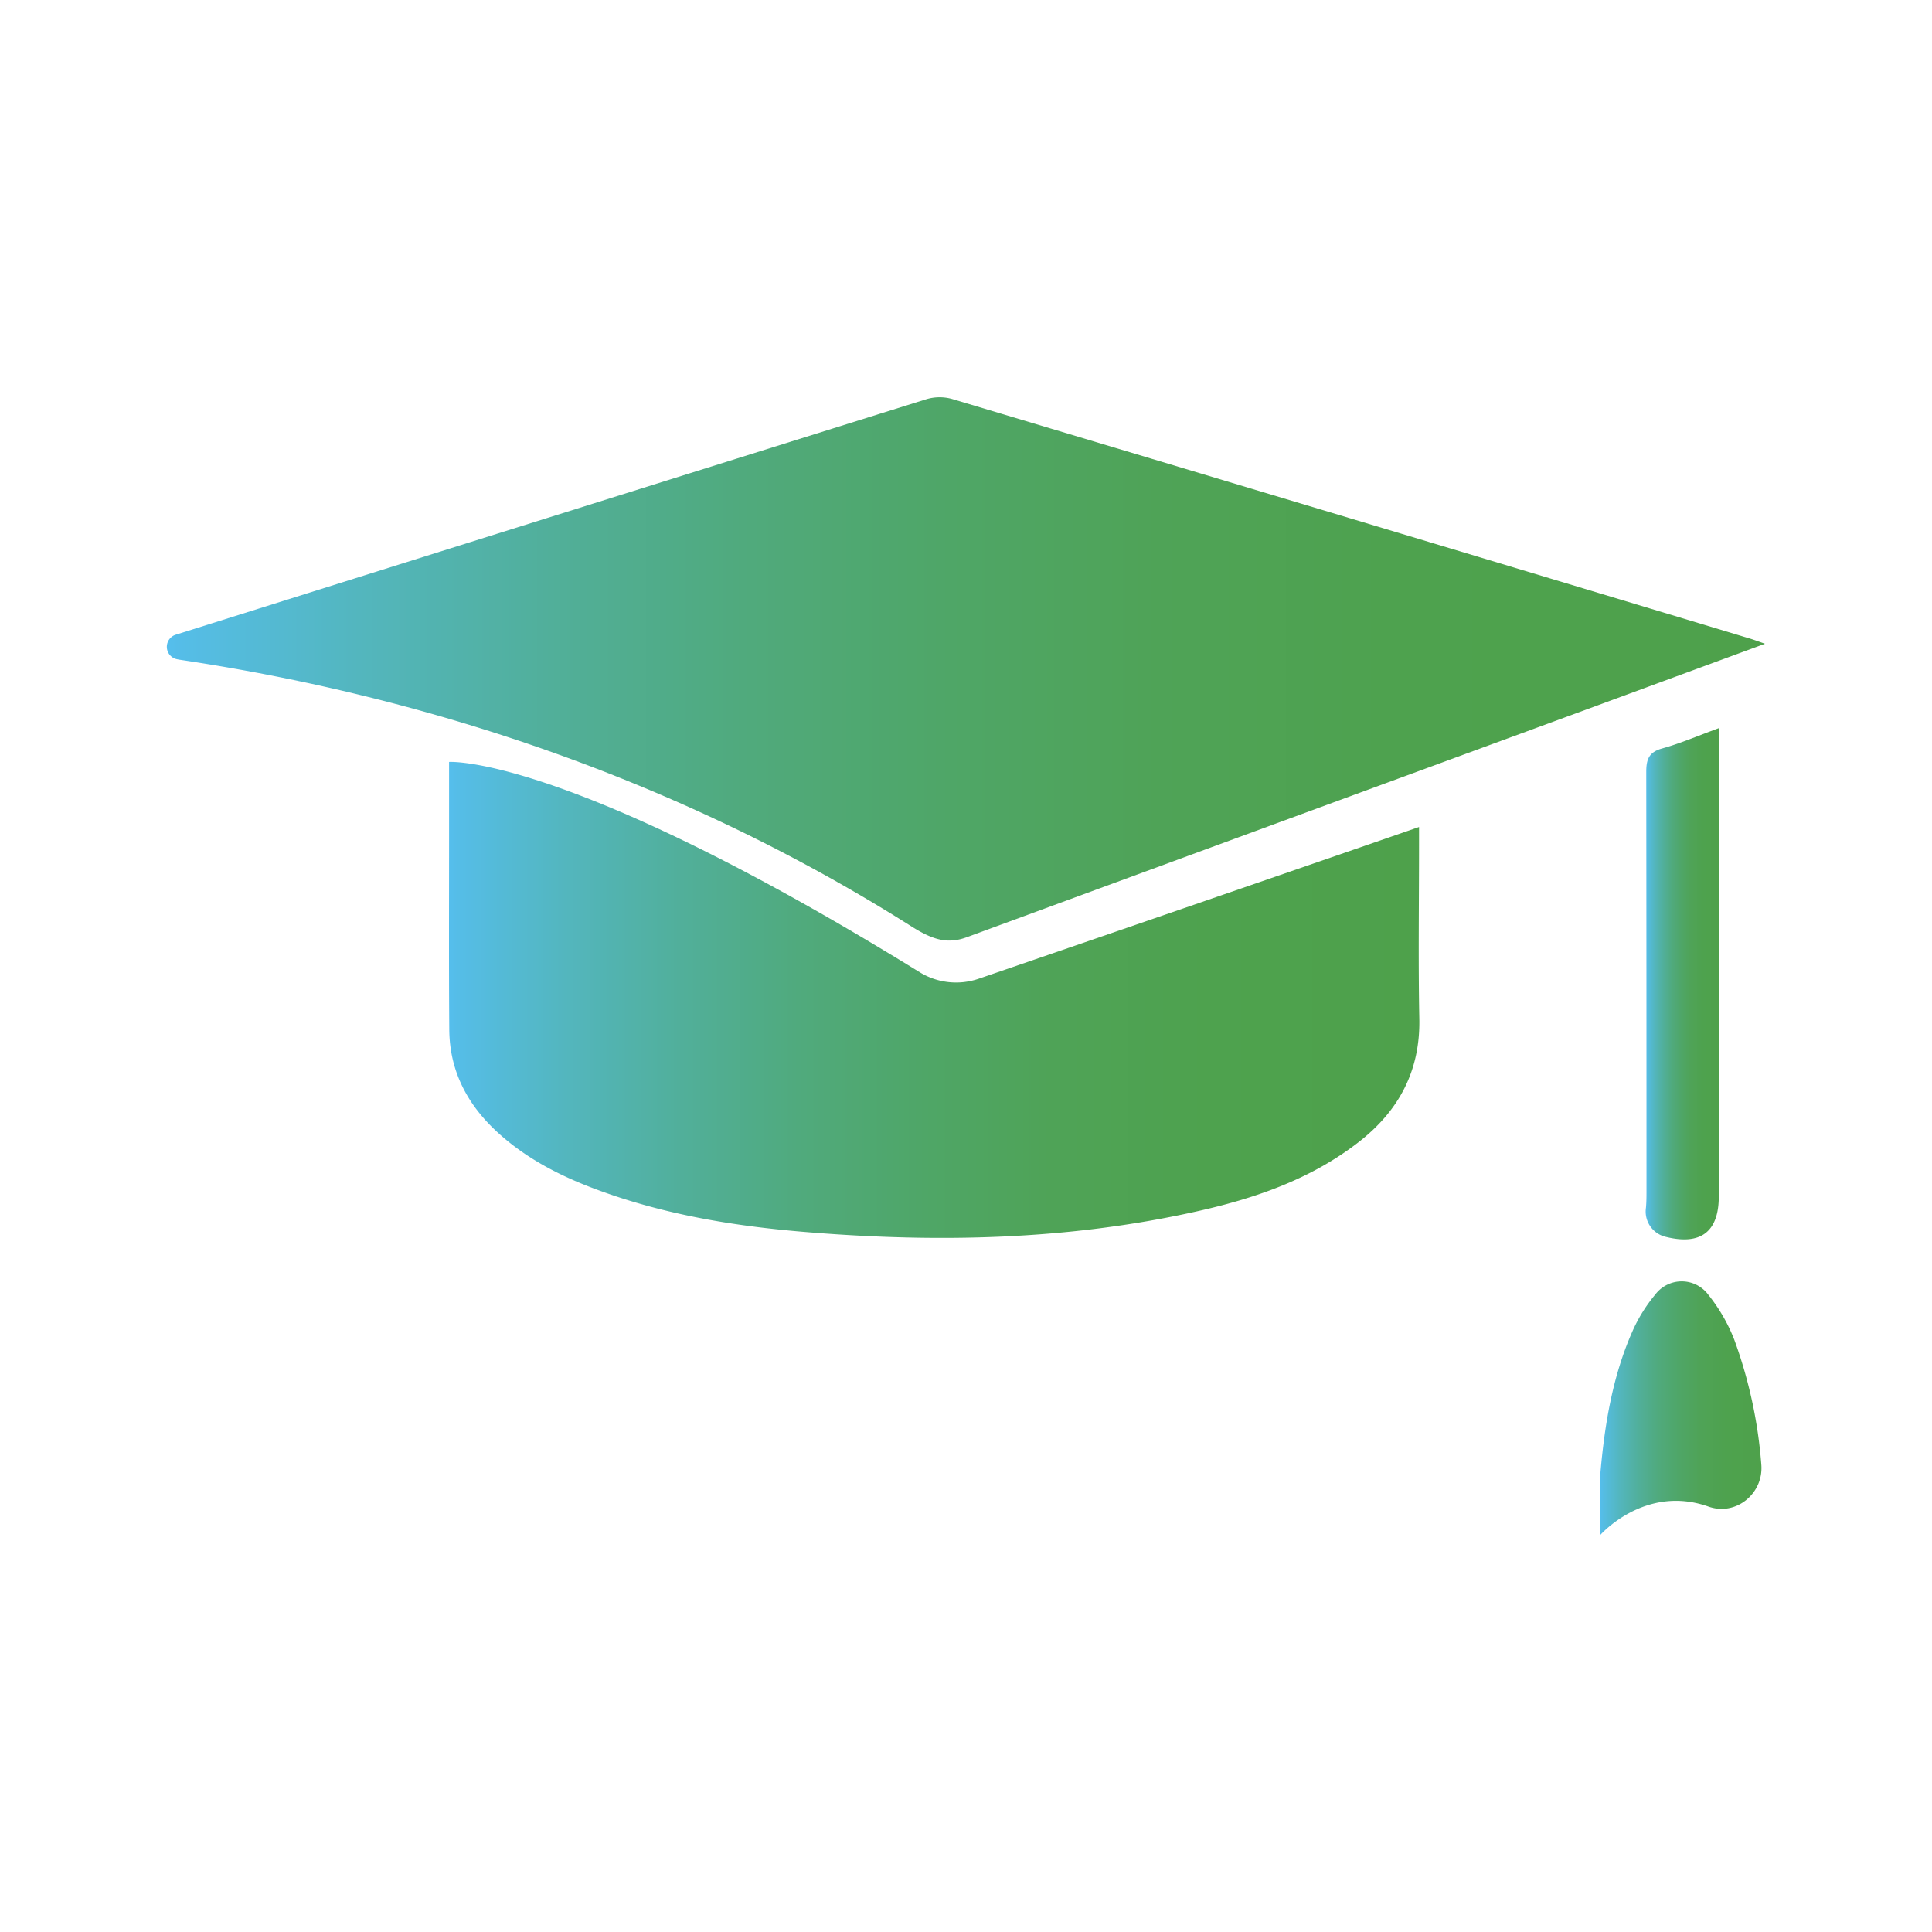 <svg id="Livello_1" data-name="Livello 1" xmlns="http://www.w3.org/2000/svg" xmlns:xlink="http://www.w3.org/1999/xlink" viewBox="0 0 500 500"><defs><style>.cls-1{fill:url(#Sfumatura_senza_nome_16);}.cls-2{fill:url(#Sfumatura_senza_nome_16-2);}.cls-3{fill:url(#Sfumatura_senza_nome_16-3);}.cls-4{fill:url(#Sfumatura_senza_nome_16-4);}</style><linearGradient id="Sfumatura_senza_nome_16" x1="43.18" y1="173.12" x2="456.82" y2="173.12" gradientUnits="userSpaceOnUse"><stop offset="0" stop-color="#55beed"/><stop offset="0.01" stop-color="#55bde7"/><stop offset="0.12" stop-color="#53b6be"/><stop offset="0.24" stop-color="#51af9a"/><stop offset="0.36" stop-color="#50aa7d"/><stop offset="0.49" stop-color="#4fa667"/><stop offset="0.62" stop-color="#4fa357"/><stop offset="0.78" stop-color="#4ea24e"/><stop offset="1" stop-color="#4ea14b"/></linearGradient><linearGradient id="Sfumatura_senza_nome_16-2" x1="116.19" y1="258.77" x2="367.31" y2="258.77" xlink:href="#Sfumatura_senza_nome_16"/><linearGradient id="Sfumatura_senza_nome_16-3" x1="425.93" y1="254.6" x2="444.82" y2="254.6" xlink:href="#Sfumatura_senza_nome_16"/><linearGradient id="Sfumatura_senza_nome_16-4" x1="414.14" y1="364.4" x2="455.86" y2="364.4" xlink:href="#Sfumatura_senza_nome_16"/></defs><path class="cls-1" d="M45.94,170.63a3.28,3.28,0,0,1-.46-6.37l36.6-11.51Q160.86,128,239.66,103.34a12,12,0,0,1,6.65-.11q103.26,30.9,206.47,62c1.11.33,2.2.74,4,1.37l-46.9,17.27q-79.8,29.3-159.59,58.65c-4.76,1.76-8.5,1-14.48-2.81-57.42-36.33-122.28-59-189.49-69Z"/><path class="cls-2" d="M238,251.6a18,18,0,0,0,15.24,1.71q54.65-18.74,109.23-37.62l4.78-1.66v4.46c0,15.07-.22,30.16.07,45.23.25,13.49-5.37,23.85-15.76,31.9-12.52,9.71-27.16,14.65-42.35,18-32.91,7.29-66.22,8-99.68,5.31-18.73-1.48-37.18-4.44-54.9-11-9.36-3.45-18.17-7.91-25.63-14.67-7.92-7.17-12.64-15.94-12.73-26.77-.12-16.57-.05-33.14-.05-49.71V197.19S146.49,195.07,238,251.6Z"/><path class="cls-3" d="M444.82,188.45v5.12q0,58,0,116.06c0,9.15-4.67,12.71-13.68,10.48a6.73,6.73,0,0,1-5.17-7.54c.14-1.48.14-3,.14-4.47q0-54.17-.06-108.32c0-3.29.69-5.14,4.15-6.09C434.87,192.4,439.35,190.45,444.82,188.45Z"/><path class="cls-4" d="M442.15,389.9c7.11,2.53,14.34-3.4,13.67-10.93a120.45,120.45,0,0,0-7-32.28,44.22,44.22,0,0,0-6.65-11.53A8.57,8.57,0,0,0,428.4,335a40.21,40.21,0,0,0-6,9.71c-5.13,11.68-7.14,24.12-8.24,36.72v15.81S425.7,384.07,442.15,389.9Z"/></svg>